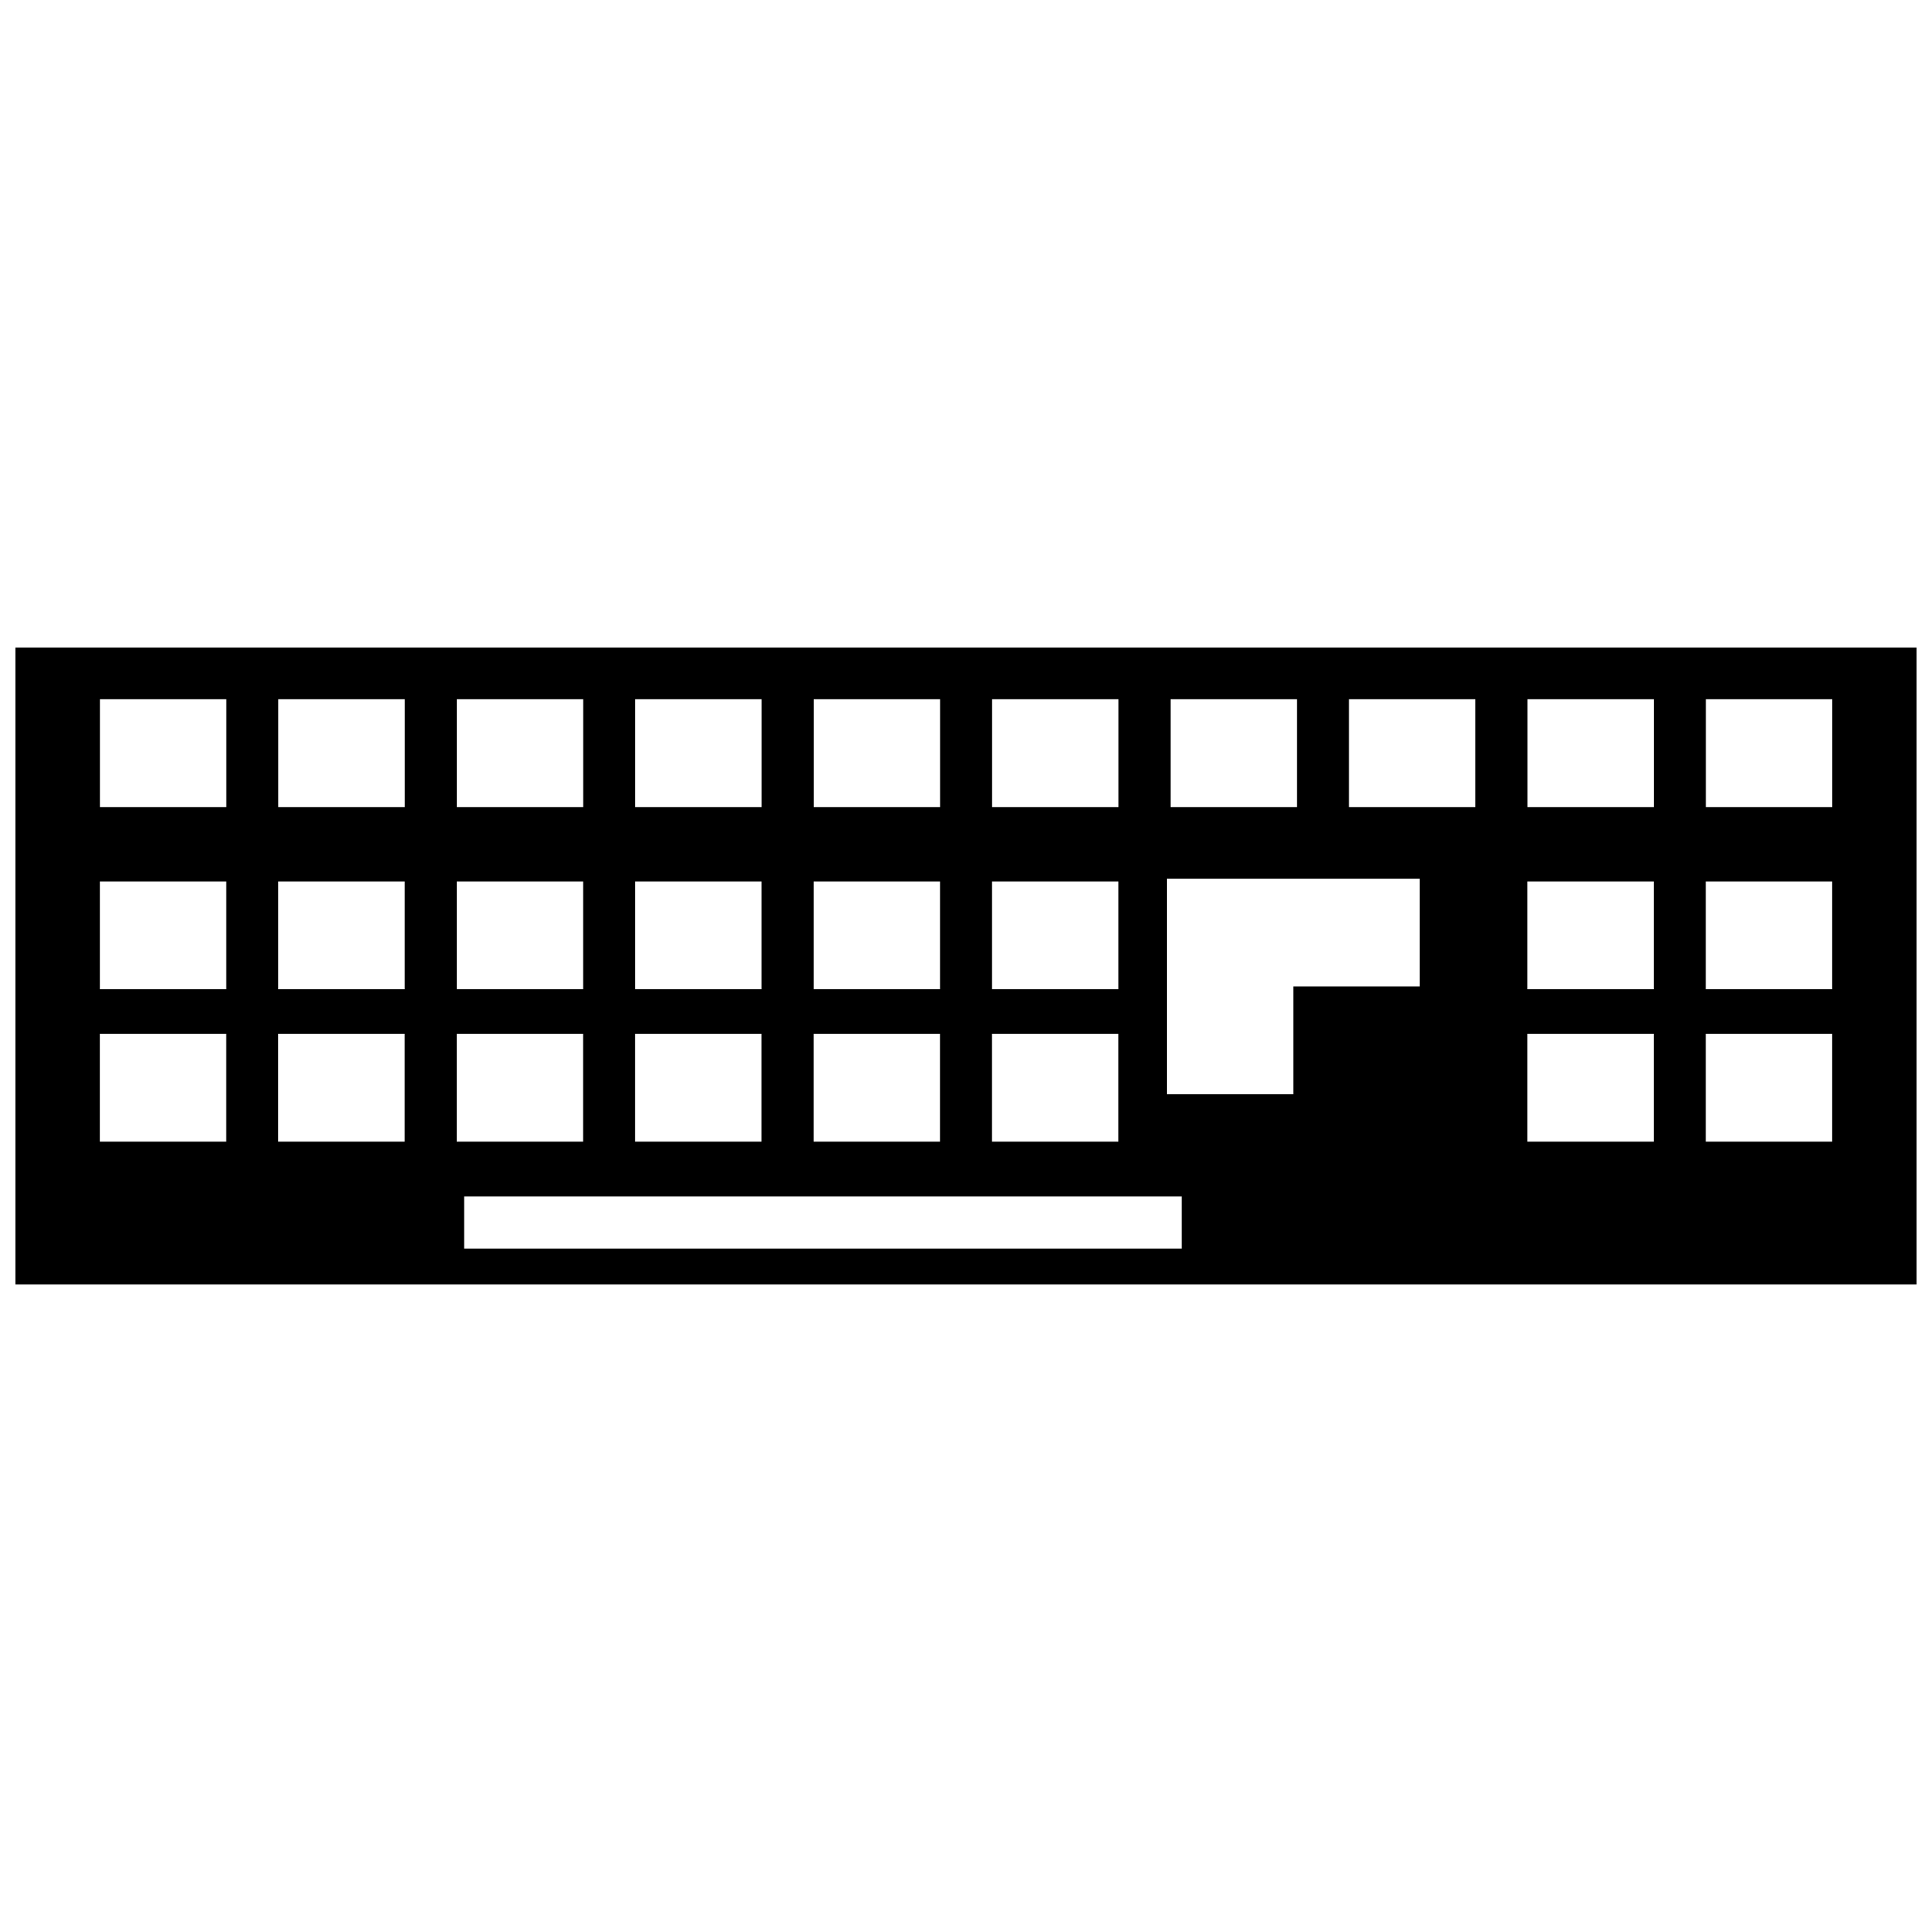 <?xml version="1.0" encoding="UTF-8"?>
<!-- Uploaded to: SVG Find, www.svgfind.com, Generator: SVG Find Mixer Tools -->
<svg width="800px" height="800px" version="1.1" viewBox="144 144 512 512" xmlns="http://www.w3.org/2000/svg">
 <defs>
  <clipPath id="a">
   <path d="m148.09 315h503.81v170h-503.81z"/>
  </clipPath>
 </defs>
 <g clip-path="url(#a)">
  <path d="m651.9 315.59h-503.81v168.81h503.81zm-55.852 102.39h33.5v28.574h-33.5zm-47.285 0h33.496v28.574h-33.496zm47.285-40.391h33.5v28.574h-33.5zm-47.285 0h33.496v28.574h-33.496zm-141.87 40.391h33.5v28.574h-33.5zm-47.285 0h33.496v28.574h-33.496zm-47.293 0h33.5v28.574h-33.5zm-47.285 0h33.5v28.574h-33.5zm-47.293 0h33.5v28.574h-33.5zm-47.285 0h33.5v28.574h-33.5zm236.45-40.391h33.5v28.574h-33.5zm-47.285 0h33.496v28.574h-33.496zm-47.293 0h33.5v28.574h-33.5zm-47.285 0h33.5v28.574h-33.5zm-47.293 0h33.5v28.574h-33.5zm-47.285 0h33.5v28.574h-33.5zm425.61-48.285h33.5v28.574h-33.5zm-47.285 0h33.496v28.574h-33.496zm-47.293 0h33.5v28.574h-33.5zm-47.285 0h33.496v28.574h-33.496zm-47.293 0h33.5v28.574h-33.5zm-47.285 0h33.496v28.574h-33.496zm-47.293 0h33.5v28.574h-33.5zm-47.285 0h33.5v28.574h-33.5zm-47.293 0h33.5v28.574h-33.5zm-47.285 0h33.5v28.574h-33.5zm282.75 47.539h67.004v28.574h-33.5v28.574h-33.5v-57.152zm-186.22 84.246h190.16v13.793h-190.16z"/>
 </g>
</svg>